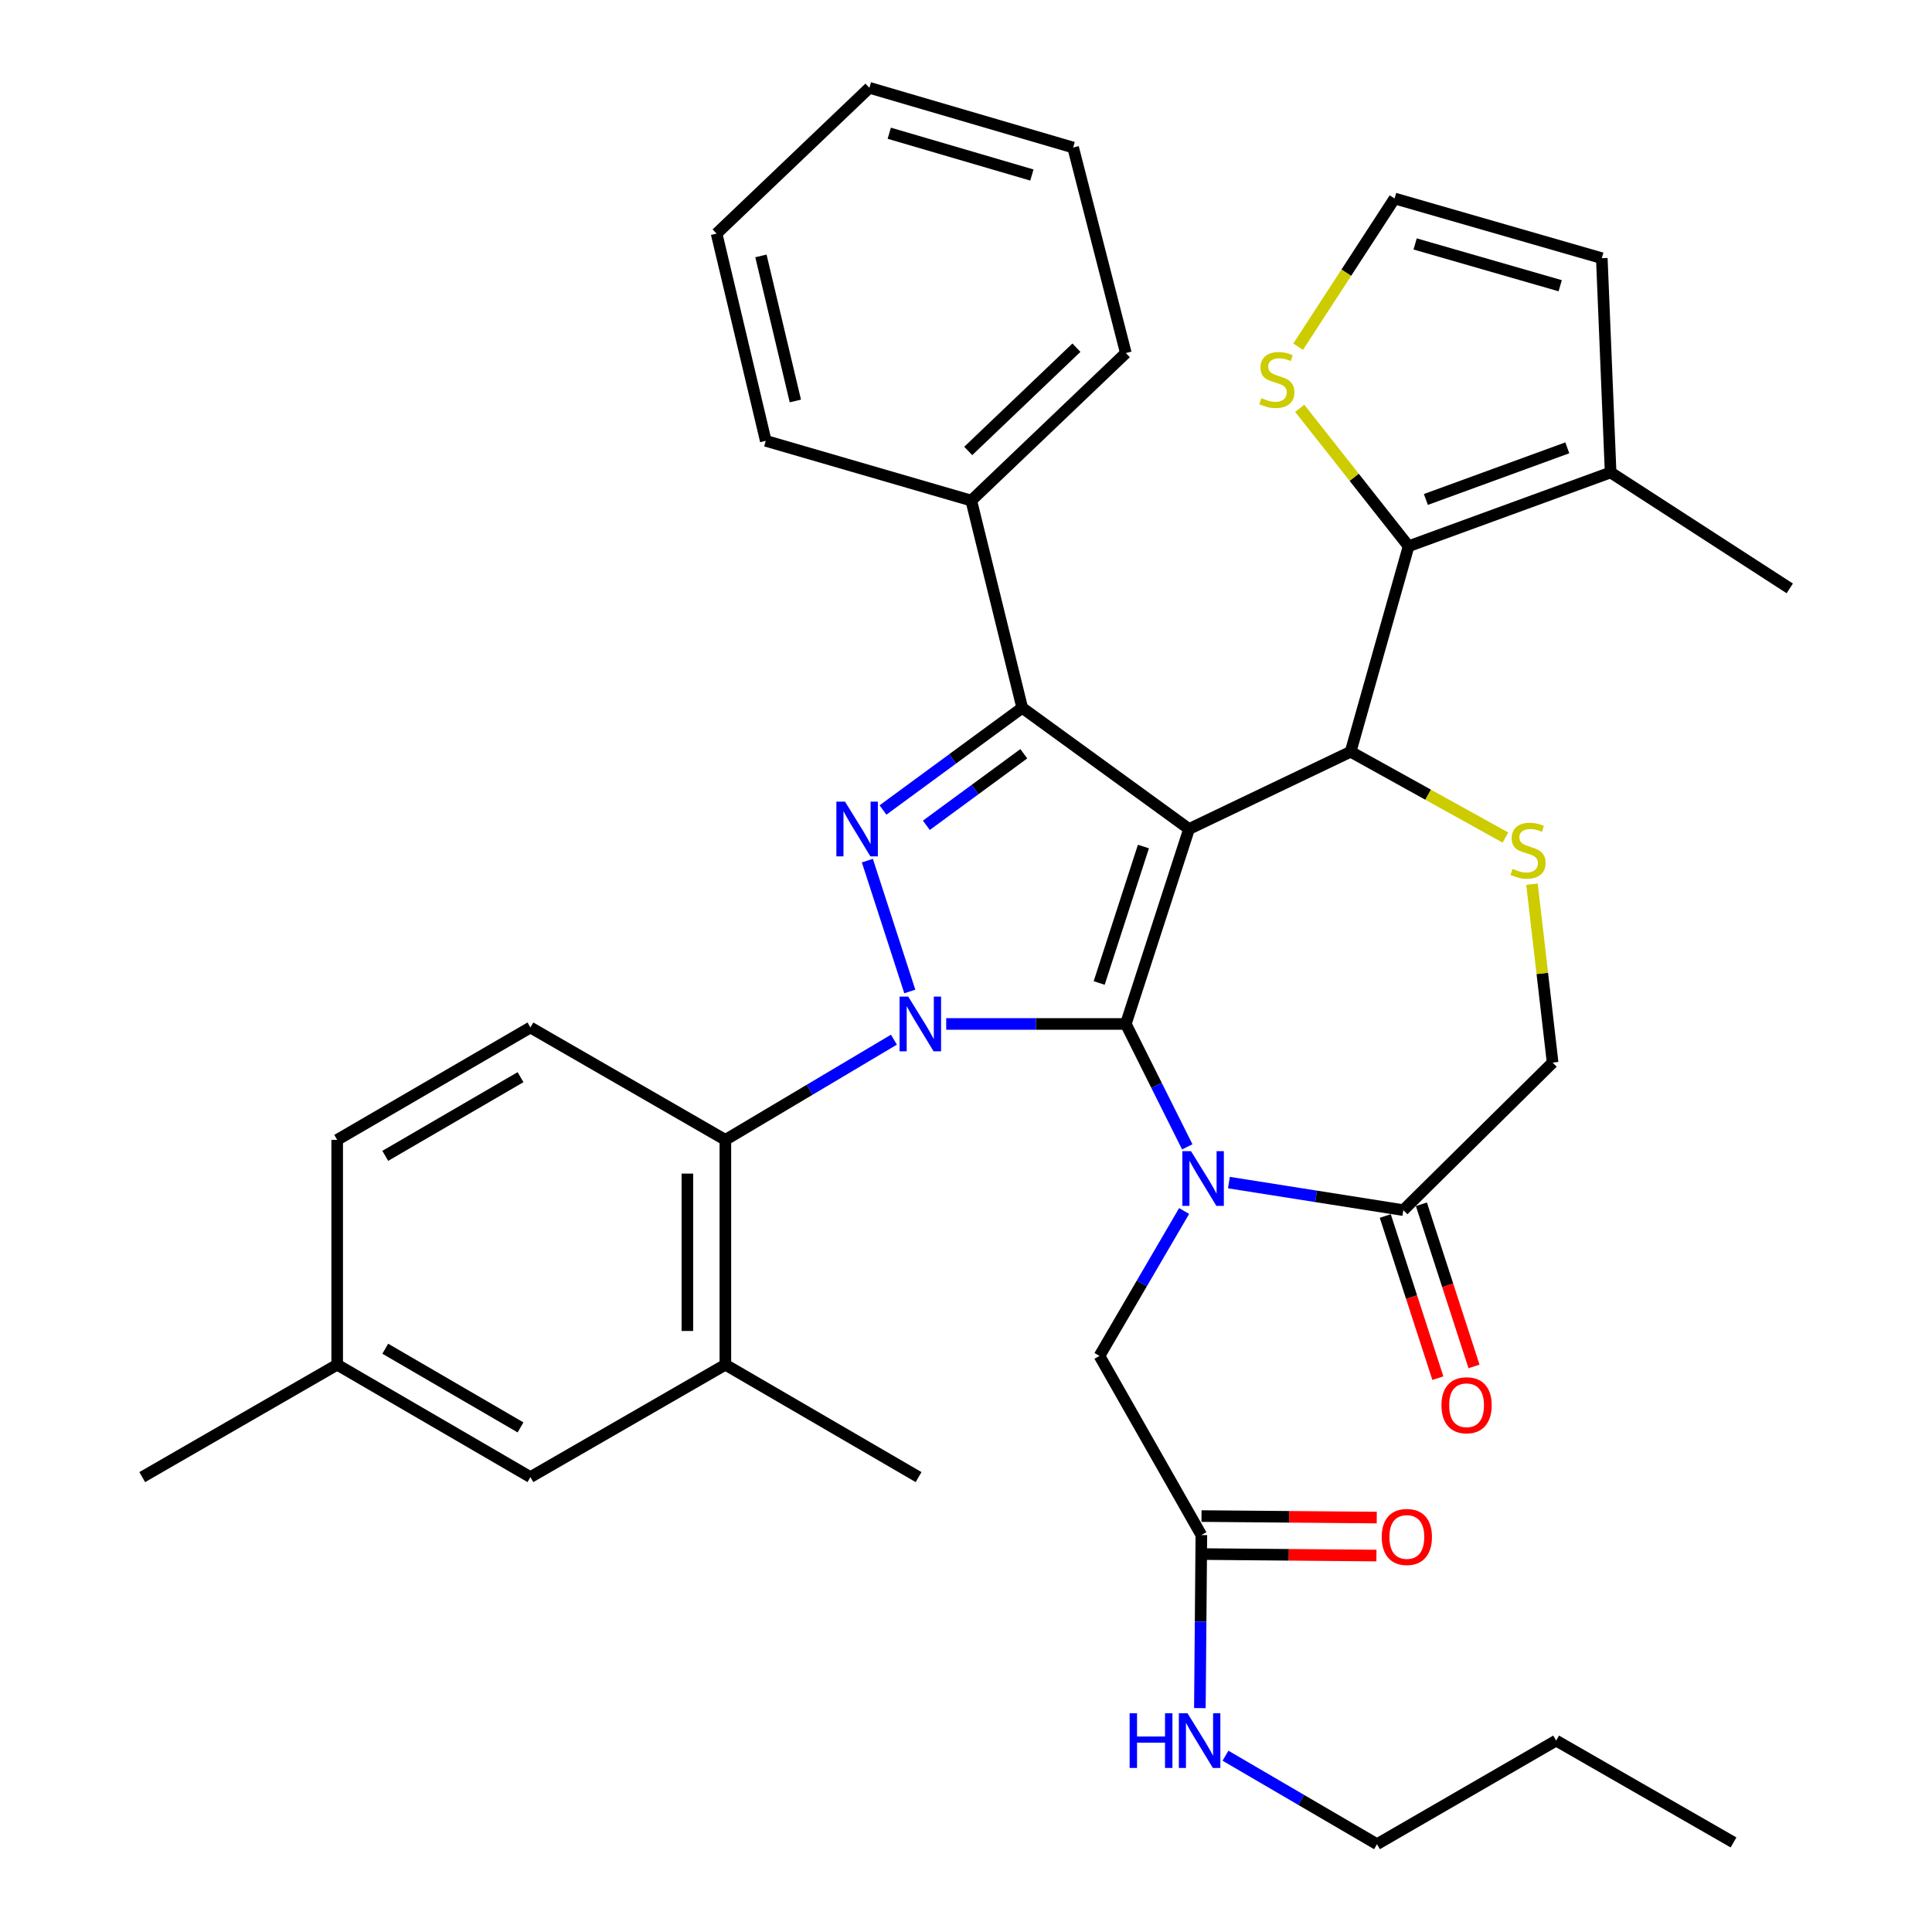 <?xml version='1.0' encoding='iso-8859-1'?>
<svg version='1.1' baseProfile='full'
              xmlns='http://www.w3.org/2000/svg'
                      xmlns:rdkit='http://www.rdkit.org/xml'
                      xmlns:xlink='http://www.w3.org/1999/xlink'
                  xml:space='preserve'
width='1000px' height='1000px' viewBox='0 0 1000 1000'>
<!-- END OF HEADER -->
<rect style='opacity:1.0;fill:#FFFFFF;stroke:none' width='1000' height='1000' x='0' y='0'> </rect>
<path class='bond-0' d='M 462.684,538.129 L 419.067,564.063' style='fill:none;fill-rule:evenodd;stroke:#0000FF;stroke-width:6px;stroke-linecap:butt;stroke-linejoin:miter;stroke-opacity:1' />
<path class='bond-0' d='M 419.067,564.063 L 375.45,589.996' style='fill:none;fill-rule:evenodd;stroke:#000000;stroke-width:6px;stroke-linecap:butt;stroke-linejoin:miter;stroke-opacity:1' />
<path class='bond-1' d='M 489.759,529.999 L 536.245,529.999' style='fill:none;fill-rule:evenodd;stroke:#0000FF;stroke-width:6px;stroke-linecap:butt;stroke-linejoin:miter;stroke-opacity:1' />
<path class='bond-1' d='M 536.245,529.999 L 582.731,529.999' style='fill:none;fill-rule:evenodd;stroke:#000000;stroke-width:6px;stroke-linecap:butt;stroke-linejoin:miter;stroke-opacity:1' />
<path class='bond-2' d='M 470.908,513.187 L 448.949,445.459' style='fill:none;fill-rule:evenodd;stroke:#0000FF;stroke-width:6px;stroke-linecap:butt;stroke-linejoin:miter;stroke-opacity:1' />
<path class='bond-3' d='M 529.092,366.361 L 502.731,259.094' style='fill:none;fill-rule:evenodd;stroke:#000000;stroke-width:6px;stroke-linecap:butt;stroke-linejoin:miter;stroke-opacity:1' />
<path class='bond-4' d='M 529.092,366.361 L 615.45,429.089' style='fill:none;fill-rule:evenodd;stroke:#000000;stroke-width:6px;stroke-linecap:butt;stroke-linejoin:miter;stroke-opacity:1' />
<path class='bond-5' d='M 529.092,366.361 L 493.061,392.81' style='fill:none;fill-rule:evenodd;stroke:#000000;stroke-width:6px;stroke-linecap:butt;stroke-linejoin:miter;stroke-opacity:1' />
<path class='bond-5' d='M 493.061,392.81 L 457.031,419.26' style='fill:none;fill-rule:evenodd;stroke:#0000FF;stroke-width:6px;stroke-linecap:butt;stroke-linejoin:miter;stroke-opacity:1' />
<path class='bond-5' d='M 529.919,390.147 L 504.698,408.662' style='fill:none;fill-rule:evenodd;stroke:#000000;stroke-width:6px;stroke-linecap:butt;stroke-linejoin:miter;stroke-opacity:1' />
<path class='bond-5' d='M 504.698,408.662 L 479.476,427.176' style='fill:none;fill-rule:evenodd;stroke:#0000FF;stroke-width:6px;stroke-linecap:butt;stroke-linejoin:miter;stroke-opacity:1' />
<path class='bond-6' d='M 712.732,954.545 L 805.459,900.928' style='fill:none;fill-rule:evenodd;stroke:#000000;stroke-width:6px;stroke-linecap:butt;stroke-linejoin:miter;stroke-opacity:1' />
<path class='bond-7' d='M 712.732,954.545 L 673.521,931.649' style='fill:none;fill-rule:evenodd;stroke:#000000;stroke-width:6px;stroke-linecap:butt;stroke-linejoin:miter;stroke-opacity:1' />
<path class='bond-7' d='M 673.521,931.649 L 634.31,908.752' style='fill:none;fill-rule:evenodd;stroke:#0000FF;stroke-width:6px;stroke-linecap:butt;stroke-linejoin:miter;stroke-opacity:1' />
<path class='bond-8' d='M 615.45,429.089 L 582.731,529.999' style='fill:none;fill-rule:evenodd;stroke:#000000;stroke-width:6px;stroke-linecap:butt;stroke-linejoin:miter;stroke-opacity:1' />
<path class='bond-8' d='M 591.837,438.161 L 568.933,508.797' style='fill:none;fill-rule:evenodd;stroke:#000000;stroke-width:6px;stroke-linecap:butt;stroke-linejoin:miter;stroke-opacity:1' />
<path class='bond-9' d='M 615.45,429.089 L 699.088,389.095' style='fill:none;fill-rule:evenodd;stroke:#000000;stroke-width:6px;stroke-linecap:butt;stroke-linejoin:miter;stroke-opacity:1' />
<path class='bond-10' d='M 582.731,529.999 L 598.63,561.801' style='fill:none;fill-rule:evenodd;stroke:#000000;stroke-width:6px;stroke-linecap:butt;stroke-linejoin:miter;stroke-opacity:1' />
<path class='bond-10' d='M 598.63,561.801 L 614.529,593.603' style='fill:none;fill-rule:evenodd;stroke:#0000FF;stroke-width:6px;stroke-linecap:butt;stroke-linejoin:miter;stroke-opacity:1' />
<path class='bond-11' d='M 636.089,612.109 L 681.227,619.236' style='fill:none;fill-rule:evenodd;stroke:#0000FF;stroke-width:6px;stroke-linecap:butt;stroke-linejoin:miter;stroke-opacity:1' />
<path class='bond-11' d='M 681.227,619.236 L 726.366,626.363' style='fill:none;fill-rule:evenodd;stroke:#000000;stroke-width:6px;stroke-linecap:butt;stroke-linejoin:miter;stroke-opacity:1' />
<path class='bond-12' d='M 612.901,626.817 L 590.993,664.318' style='fill:none;fill-rule:evenodd;stroke:#0000FF;stroke-width:6px;stroke-linecap:butt;stroke-linejoin:miter;stroke-opacity:1' />
<path class='bond-12' d='M 590.993,664.318 L 569.086,701.819' style='fill:none;fill-rule:evenodd;stroke:#000000;stroke-width:6px;stroke-linecap:butt;stroke-linejoin:miter;stroke-opacity:1' />
<path class='bond-13' d='M 726.366,626.363 L 803.635,550.001' style='fill:none;fill-rule:evenodd;stroke:#000000;stroke-width:6px;stroke-linecap:butt;stroke-linejoin:miter;stroke-opacity:1' />
<path class='bond-14' d='M 717.014,629.397 L 730.626,671.365' style='fill:none;fill-rule:evenodd;stroke:#000000;stroke-width:6px;stroke-linecap:butt;stroke-linejoin:miter;stroke-opacity:1' />
<path class='bond-14' d='M 730.626,671.365 L 744.238,713.334' style='fill:none;fill-rule:evenodd;stroke:#FF0000;stroke-width:6px;stroke-linecap:butt;stroke-linejoin:miter;stroke-opacity:1' />
<path class='bond-14' d='M 735.718,623.33 L 749.331,665.299' style='fill:none;fill-rule:evenodd;stroke:#000000;stroke-width:6px;stroke-linecap:butt;stroke-linejoin:miter;stroke-opacity:1' />
<path class='bond-14' d='M 749.331,665.299 L 762.943,707.267' style='fill:none;fill-rule:evenodd;stroke:#FF0000;stroke-width:6px;stroke-linecap:butt;stroke-linejoin:miter;stroke-opacity:1' />
<path class='bond-15' d='M 803.635,550.001 L 798.292,503.826' style='fill:none;fill-rule:evenodd;stroke:#000000;stroke-width:6px;stroke-linecap:butt;stroke-linejoin:miter;stroke-opacity:1' />
<path class='bond-15' d='M 798.292,503.826 L 792.95,457.651' style='fill:none;fill-rule:evenodd;stroke:#CCCC00;stroke-width:6px;stroke-linecap:butt;stroke-linejoin:miter;stroke-opacity:1' />
<path class='bond-16' d='M 779.203,433.513 L 739.145,411.304' style='fill:none;fill-rule:evenodd;stroke:#CCCC00;stroke-width:6px;stroke-linecap:butt;stroke-linejoin:miter;stroke-opacity:1' />
<path class='bond-16' d='M 739.145,411.304 L 699.088,389.095' style='fill:none;fill-rule:evenodd;stroke:#000000;stroke-width:6px;stroke-linecap:butt;stroke-linejoin:miter;stroke-opacity:1' />
<path class='bond-17' d='M 699.088,389.095 L 729.086,282.723' style='fill:none;fill-rule:evenodd;stroke:#000000;stroke-width:6px;stroke-linecap:butt;stroke-linejoin:miter;stroke-opacity:1' />
<path class='bond-18' d='M 569.086,701.819 L 621.819,794.546' style='fill:none;fill-rule:evenodd;stroke:#000000;stroke-width:6px;stroke-linecap:butt;stroke-linejoin:miter;stroke-opacity:1' />
<path class='bond-19' d='M 621.735,804.377 L 667.086,804.764' style='fill:none;fill-rule:evenodd;stroke:#000000;stroke-width:6px;stroke-linecap:butt;stroke-linejoin:miter;stroke-opacity:1' />
<path class='bond-19' d='M 667.086,804.764 L 712.437,805.151' style='fill:none;fill-rule:evenodd;stroke:#FF0000;stroke-width:6px;stroke-linecap:butt;stroke-linejoin:miter;stroke-opacity:1' />
<path class='bond-19' d='M 621.903,784.714 L 667.253,785.101' style='fill:none;fill-rule:evenodd;stroke:#000000;stroke-width:6px;stroke-linecap:butt;stroke-linejoin:miter;stroke-opacity:1' />
<path class='bond-19' d='M 667.253,785.101 L 712.604,785.487' style='fill:none;fill-rule:evenodd;stroke:#FF0000;stroke-width:6px;stroke-linecap:butt;stroke-linejoin:miter;stroke-opacity:1' />
<path class='bond-20' d='M 621.819,794.546 L 621.437,839.327' style='fill:none;fill-rule:evenodd;stroke:#000000;stroke-width:6px;stroke-linecap:butt;stroke-linejoin:miter;stroke-opacity:1' />
<path class='bond-20' d='M 621.437,839.327 L 621.055,884.108' style='fill:none;fill-rule:evenodd;stroke:#0000FF;stroke-width:6px;stroke-linecap:butt;stroke-linejoin:miter;stroke-opacity:1' />
<path class='bond-21' d='M 805.459,900.928 L 897.268,953.639' style='fill:none;fill-rule:evenodd;stroke:#000000;stroke-width:6px;stroke-linecap:butt;stroke-linejoin:miter;stroke-opacity:1' />
<path class='bond-22' d='M 729.086,282.723 L 833.655,244.542' style='fill:none;fill-rule:evenodd;stroke:#000000;stroke-width:6px;stroke-linecap:butt;stroke-linejoin:miter;stroke-opacity:1' />
<path class='bond-22' d='M 738.027,258.525 L 811.226,231.798' style='fill:none;fill-rule:evenodd;stroke:#000000;stroke-width:6px;stroke-linecap:butt;stroke-linejoin:miter;stroke-opacity:1' />
<path class='bond-23' d='M 729.086,282.723 L 700.912,247.037' style='fill:none;fill-rule:evenodd;stroke:#000000;stroke-width:6px;stroke-linecap:butt;stroke-linejoin:miter;stroke-opacity:1' />
<path class='bond-23' d='M 700.912,247.037 L 672.737,211.35' style='fill:none;fill-rule:evenodd;stroke:#CCCC00;stroke-width:6px;stroke-linecap:butt;stroke-linejoin:miter;stroke-opacity:1' />
<path class='bond-24' d='M 833.655,244.542 L 829.089,133.637' style='fill:none;fill-rule:evenodd;stroke:#000000;stroke-width:6px;stroke-linecap:butt;stroke-linejoin:miter;stroke-opacity:1' />
<path class='bond-25' d='M 833.655,244.542 L 926.382,304.55' style='fill:none;fill-rule:evenodd;stroke:#000000;stroke-width:6px;stroke-linecap:butt;stroke-linejoin:miter;stroke-opacity:1' />
<path class='bond-26' d='M 671.909,179.453 L 696.865,141.092' style='fill:none;fill-rule:evenodd;stroke:#CCCC00;stroke-width:6px;stroke-linecap:butt;stroke-linejoin:miter;stroke-opacity:1' />
<path class='bond-26' d='M 696.865,141.092 L 721.821,102.732' style='fill:none;fill-rule:evenodd;stroke:#000000;stroke-width:6px;stroke-linecap:butt;stroke-linejoin:miter;stroke-opacity:1' />
<path class='bond-27' d='M 375.45,706.363 L 375.45,589.996' style='fill:none;fill-rule:evenodd;stroke:#000000;stroke-width:6px;stroke-linecap:butt;stroke-linejoin:miter;stroke-opacity:1' />
<path class='bond-27' d='M 355.786,688.908 L 355.786,607.451' style='fill:none;fill-rule:evenodd;stroke:#000000;stroke-width:6px;stroke-linecap:butt;stroke-linejoin:miter;stroke-opacity:1' />
<path class='bond-28' d='M 375.45,706.363 L 274.541,764.547' style='fill:none;fill-rule:evenodd;stroke:#000000;stroke-width:6px;stroke-linecap:butt;stroke-linejoin:miter;stroke-opacity:1' />
<path class='bond-29' d='M 375.45,706.363 L 475.453,764.547' style='fill:none;fill-rule:evenodd;stroke:#000000;stroke-width:6px;stroke-linecap:butt;stroke-linejoin:miter;stroke-opacity:1' />
<path class='bond-30' d='M 375.45,589.996 L 274.541,531.823' style='fill:none;fill-rule:evenodd;stroke:#000000;stroke-width:6px;stroke-linecap:butt;stroke-linejoin:miter;stroke-opacity:1' />
<path class='bond-31' d='M 502.731,259.094 L 582.731,182.731' style='fill:none;fill-rule:evenodd;stroke:#000000;stroke-width:6px;stroke-linecap:butt;stroke-linejoin:miter;stroke-opacity:1' />
<path class='bond-31' d='M 501.154,233.415 L 557.154,179.962' style='fill:none;fill-rule:evenodd;stroke:#000000;stroke-width:6px;stroke-linecap:butt;stroke-linejoin:miter;stroke-opacity:1' />
<path class='bond-32' d='M 502.731,259.094 L 396.36,228.177' style='fill:none;fill-rule:evenodd;stroke:#000000;stroke-width:6px;stroke-linecap:butt;stroke-linejoin:miter;stroke-opacity:1' />
<path class='bond-33' d='M 582.731,182.731 L 555.453,76.36' style='fill:none;fill-rule:evenodd;stroke:#000000;stroke-width:6px;stroke-linecap:butt;stroke-linejoin:miter;stroke-opacity:1' />
<path class='bond-34' d='M 396.36,228.177 L 370.906,120.91' style='fill:none;fill-rule:evenodd;stroke:#000000;stroke-width:6px;stroke-linecap:butt;stroke-linejoin:miter;stroke-opacity:1' />
<path class='bond-34' d='M 411.674,207.547 L 393.856,132.46' style='fill:none;fill-rule:evenodd;stroke:#000000;stroke-width:6px;stroke-linecap:butt;stroke-linejoin:miter;stroke-opacity:1' />
<path class='bond-35' d='M 555.453,76.36 L 449.999,45.455' style='fill:none;fill-rule:evenodd;stroke:#000000;stroke-width:6px;stroke-linecap:butt;stroke-linejoin:miter;stroke-opacity:1' />
<path class='bond-35' d='M 534.104,90.594 L 460.286,68.961' style='fill:none;fill-rule:evenodd;stroke:#000000;stroke-width:6px;stroke-linecap:butt;stroke-linejoin:miter;stroke-opacity:1' />
<path class='bond-36' d='M 370.906,120.91 L 449.999,45.455' style='fill:none;fill-rule:evenodd;stroke:#000000;stroke-width:6px;stroke-linecap:butt;stroke-linejoin:miter;stroke-opacity:1' />
<path class='bond-37' d='M 274.541,764.547 L 174.527,706.363' style='fill:none;fill-rule:evenodd;stroke:#000000;stroke-width:6px;stroke-linecap:butt;stroke-linejoin:miter;stroke-opacity:1' />
<path class='bond-37' d='M 269.427,738.822 L 199.417,698.094' style='fill:none;fill-rule:evenodd;stroke:#000000;stroke-width:6px;stroke-linecap:butt;stroke-linejoin:miter;stroke-opacity:1' />
<path class='bond-38' d='M 274.541,531.823 L 174.527,589.996' style='fill:none;fill-rule:evenodd;stroke:#000000;stroke-width:6px;stroke-linecap:butt;stroke-linejoin:miter;stroke-opacity:1' />
<path class='bond-38' d='M 269.425,557.547 L 199.416,598.268' style='fill:none;fill-rule:evenodd;stroke:#000000;stroke-width:6px;stroke-linecap:butt;stroke-linejoin:miter;stroke-opacity:1' />
<path class='bond-39' d='M 174.527,706.363 L 174.527,589.996' style='fill:none;fill-rule:evenodd;stroke:#000000;stroke-width:6px;stroke-linecap:butt;stroke-linejoin:miter;stroke-opacity:1' />
<path class='bond-40' d='M 174.527,706.363 L 73.618,764.547' style='fill:none;fill-rule:evenodd;stroke:#000000;stroke-width:6px;stroke-linecap:butt;stroke-linejoin:miter;stroke-opacity:1' />
<path class='bond-41' d='M 721.821,102.732 L 829.089,133.637' style='fill:none;fill-rule:evenodd;stroke:#000000;stroke-width:6px;stroke-linecap:butt;stroke-linejoin:miter;stroke-opacity:1' />
<path class='bond-41' d='M 732.467,126.263 L 807.555,147.897' style='fill:none;fill-rule:evenodd;stroke:#000000;stroke-width:6px;stroke-linecap:butt;stroke-linejoin:miter;stroke-opacity:1' />
<path  class='atom-0' d='M 470.099 515.839
L 479.379 530.839
Q 480.299 532.319, 481.779 534.999
Q 483.259 537.679, 483.339 537.839
L 483.339 515.839
L 487.099 515.839
L 487.099 544.159
L 483.219 544.159
L 473.259 527.759
Q 472.099 525.839, 470.859 523.639
Q 469.659 521.439, 469.299 520.759
L 469.299 544.159
L 465.619 544.159
L 465.619 515.839
L 470.099 515.839
' fill='#0000FF'/>
<path  class='atom-2' d='M 437.381 414.929
L 446.661 429.929
Q 447.581 431.409, 449.061 434.089
Q 450.541 436.769, 450.621 436.929
L 450.621 414.929
L 454.381 414.929
L 454.381 443.249
L 450.501 443.249
L 440.541 426.849
Q 439.381 424.929, 438.141 422.729
Q 436.941 420.529, 436.581 419.849
L 436.581 443.249
L 432.901 443.249
L 432.901 414.929
L 437.381 414.929
' fill='#0000FF'/>
<path  class='atom-6' d='M 616.466 595.839
L 625.746 610.839
Q 626.666 612.319, 628.146 614.999
Q 629.626 617.679, 629.706 617.839
L 629.706 595.839
L 633.466 595.839
L 633.466 624.159
L 629.586 624.159
L 619.626 607.759
Q 618.466 605.839, 617.226 603.639
Q 616.026 601.439, 615.666 600.759
L 615.666 624.159
L 611.986 624.159
L 611.986 595.839
L 616.466 595.839
' fill='#0000FF'/>
<path  class='atom-9' d='M 782.908 449.723
Q 783.228 449.843, 784.548 450.403
Q 785.868 450.963, 787.308 451.323
Q 788.788 451.643, 790.228 451.643
Q 792.908 451.643, 794.468 450.363
Q 796.028 449.043, 796.028 446.763
Q 796.028 445.203, 795.228 444.243
Q 794.468 443.283, 793.268 442.763
Q 792.068 442.243, 790.068 441.643
Q 787.548 440.883, 786.028 440.163
Q 784.548 439.443, 783.468 437.923
Q 782.428 436.403, 782.428 433.843
Q 782.428 430.283, 784.828 428.083
Q 787.268 425.883, 792.068 425.883
Q 795.348 425.883, 799.068 427.443
L 798.148 430.523
Q 794.748 429.123, 792.188 429.123
Q 789.428 429.123, 787.908 430.283
Q 786.388 431.403, 786.428 433.363
Q 786.428 434.883, 787.188 435.803
Q 787.988 436.723, 789.108 437.243
Q 790.268 437.763, 792.188 438.363
Q 794.748 439.163, 796.268 439.963
Q 797.788 440.763, 798.868 442.403
Q 799.988 444.003, 799.988 446.763
Q 799.988 450.683, 797.348 452.803
Q 794.748 454.883, 790.388 454.883
Q 787.868 454.883, 785.948 454.323
Q 784.068 453.803, 781.828 452.883
L 782.908 449.723
' fill='#CCCC00'/>
<path  class='atom-11' d='M 746.096 727.353
Q 746.096 720.553, 749.456 716.753
Q 752.816 712.953, 759.096 712.953
Q 765.376 712.953, 768.736 716.753
Q 772.096 720.553, 772.096 727.353
Q 772.096 734.233, 768.696 738.153
Q 765.296 742.033, 759.096 742.033
Q 752.856 742.033, 749.456 738.153
Q 746.096 734.273, 746.096 727.353
M 759.096 738.833
Q 763.416 738.833, 765.736 735.953
Q 768.096 733.033, 768.096 727.353
Q 768.096 721.793, 765.736 718.993
Q 763.416 716.153, 759.096 716.153
Q 754.776 716.153, 752.416 718.953
Q 750.096 721.753, 750.096 727.353
Q 750.096 733.073, 752.416 735.953
Q 754.776 738.833, 759.096 738.833
' fill='#FF0000'/>
<path  class='atom-14' d='M 715.179 795.532
Q 715.179 788.732, 718.539 784.932
Q 721.899 781.132, 728.179 781.132
Q 734.459 781.132, 737.819 784.932
Q 741.179 788.732, 741.179 795.532
Q 741.179 802.412, 737.779 806.332
Q 734.379 810.212, 728.179 810.212
Q 721.939 810.212, 718.539 806.332
Q 715.179 802.452, 715.179 795.532
M 728.179 807.012
Q 732.499 807.012, 734.819 804.132
Q 737.179 801.212, 737.179 795.532
Q 737.179 789.972, 734.819 787.172
Q 732.499 784.332, 728.179 784.332
Q 723.859 784.332, 721.499 787.132
Q 719.179 789.932, 719.179 795.532
Q 719.179 801.252, 721.499 804.132
Q 723.859 807.012, 728.179 807.012
' fill='#FF0000'/>
<path  class='atom-15' d='M 584.692 886.768
L 588.532 886.768
L 588.532 898.808
L 603.012 898.808
L 603.012 886.768
L 606.852 886.768
L 606.852 915.088
L 603.012 915.088
L 603.012 902.008
L 588.532 902.008
L 588.532 915.088
L 584.692 915.088
L 584.692 886.768
' fill='#0000FF'/>
<path  class='atom-15' d='M 614.652 886.768
L 623.932 901.768
Q 624.852 903.248, 626.332 905.928
Q 627.812 908.608, 627.892 908.768
L 627.892 886.768
L 631.652 886.768
L 631.652 915.088
L 627.772 915.088
L 617.812 898.688
Q 616.652 896.768, 615.412 894.568
Q 614.212 892.368, 613.852 891.688
L 613.852 915.088
L 610.172 915.088
L 610.172 886.768
L 614.652 886.768
' fill='#0000FF'/>
<path  class='atom-20' d='M 652.907 206.085
Q 653.227 206.205, 654.547 206.765
Q 655.867 207.325, 657.307 207.685
Q 658.787 208.005, 660.227 208.005
Q 662.907 208.005, 664.467 206.725
Q 666.027 205.405, 666.027 203.125
Q 666.027 201.565, 665.227 200.605
Q 664.467 199.645, 663.267 199.125
Q 662.067 198.605, 660.067 198.005
Q 657.547 197.245, 656.027 196.525
Q 654.547 195.805, 653.467 194.285
Q 652.427 192.765, 652.427 190.205
Q 652.427 186.645, 654.827 184.445
Q 657.267 182.245, 662.067 182.245
Q 665.347 182.245, 669.067 183.805
L 668.147 186.885
Q 664.747 185.485, 662.187 185.485
Q 659.427 185.485, 657.907 186.645
Q 656.387 187.765, 656.427 189.725
Q 656.427 191.245, 657.187 192.165
Q 657.987 193.085, 659.107 193.605
Q 660.267 194.125, 662.187 194.725
Q 664.747 195.525, 666.267 196.325
Q 667.787 197.125, 668.867 198.765
Q 669.987 200.365, 669.987 203.125
Q 669.987 207.045, 667.347 209.165
Q 664.747 211.245, 660.387 211.245
Q 657.867 211.245, 655.947 210.685
Q 654.067 210.165, 651.827 209.245
L 652.907 206.085
' fill='#CCCC00'/>
</svg>

